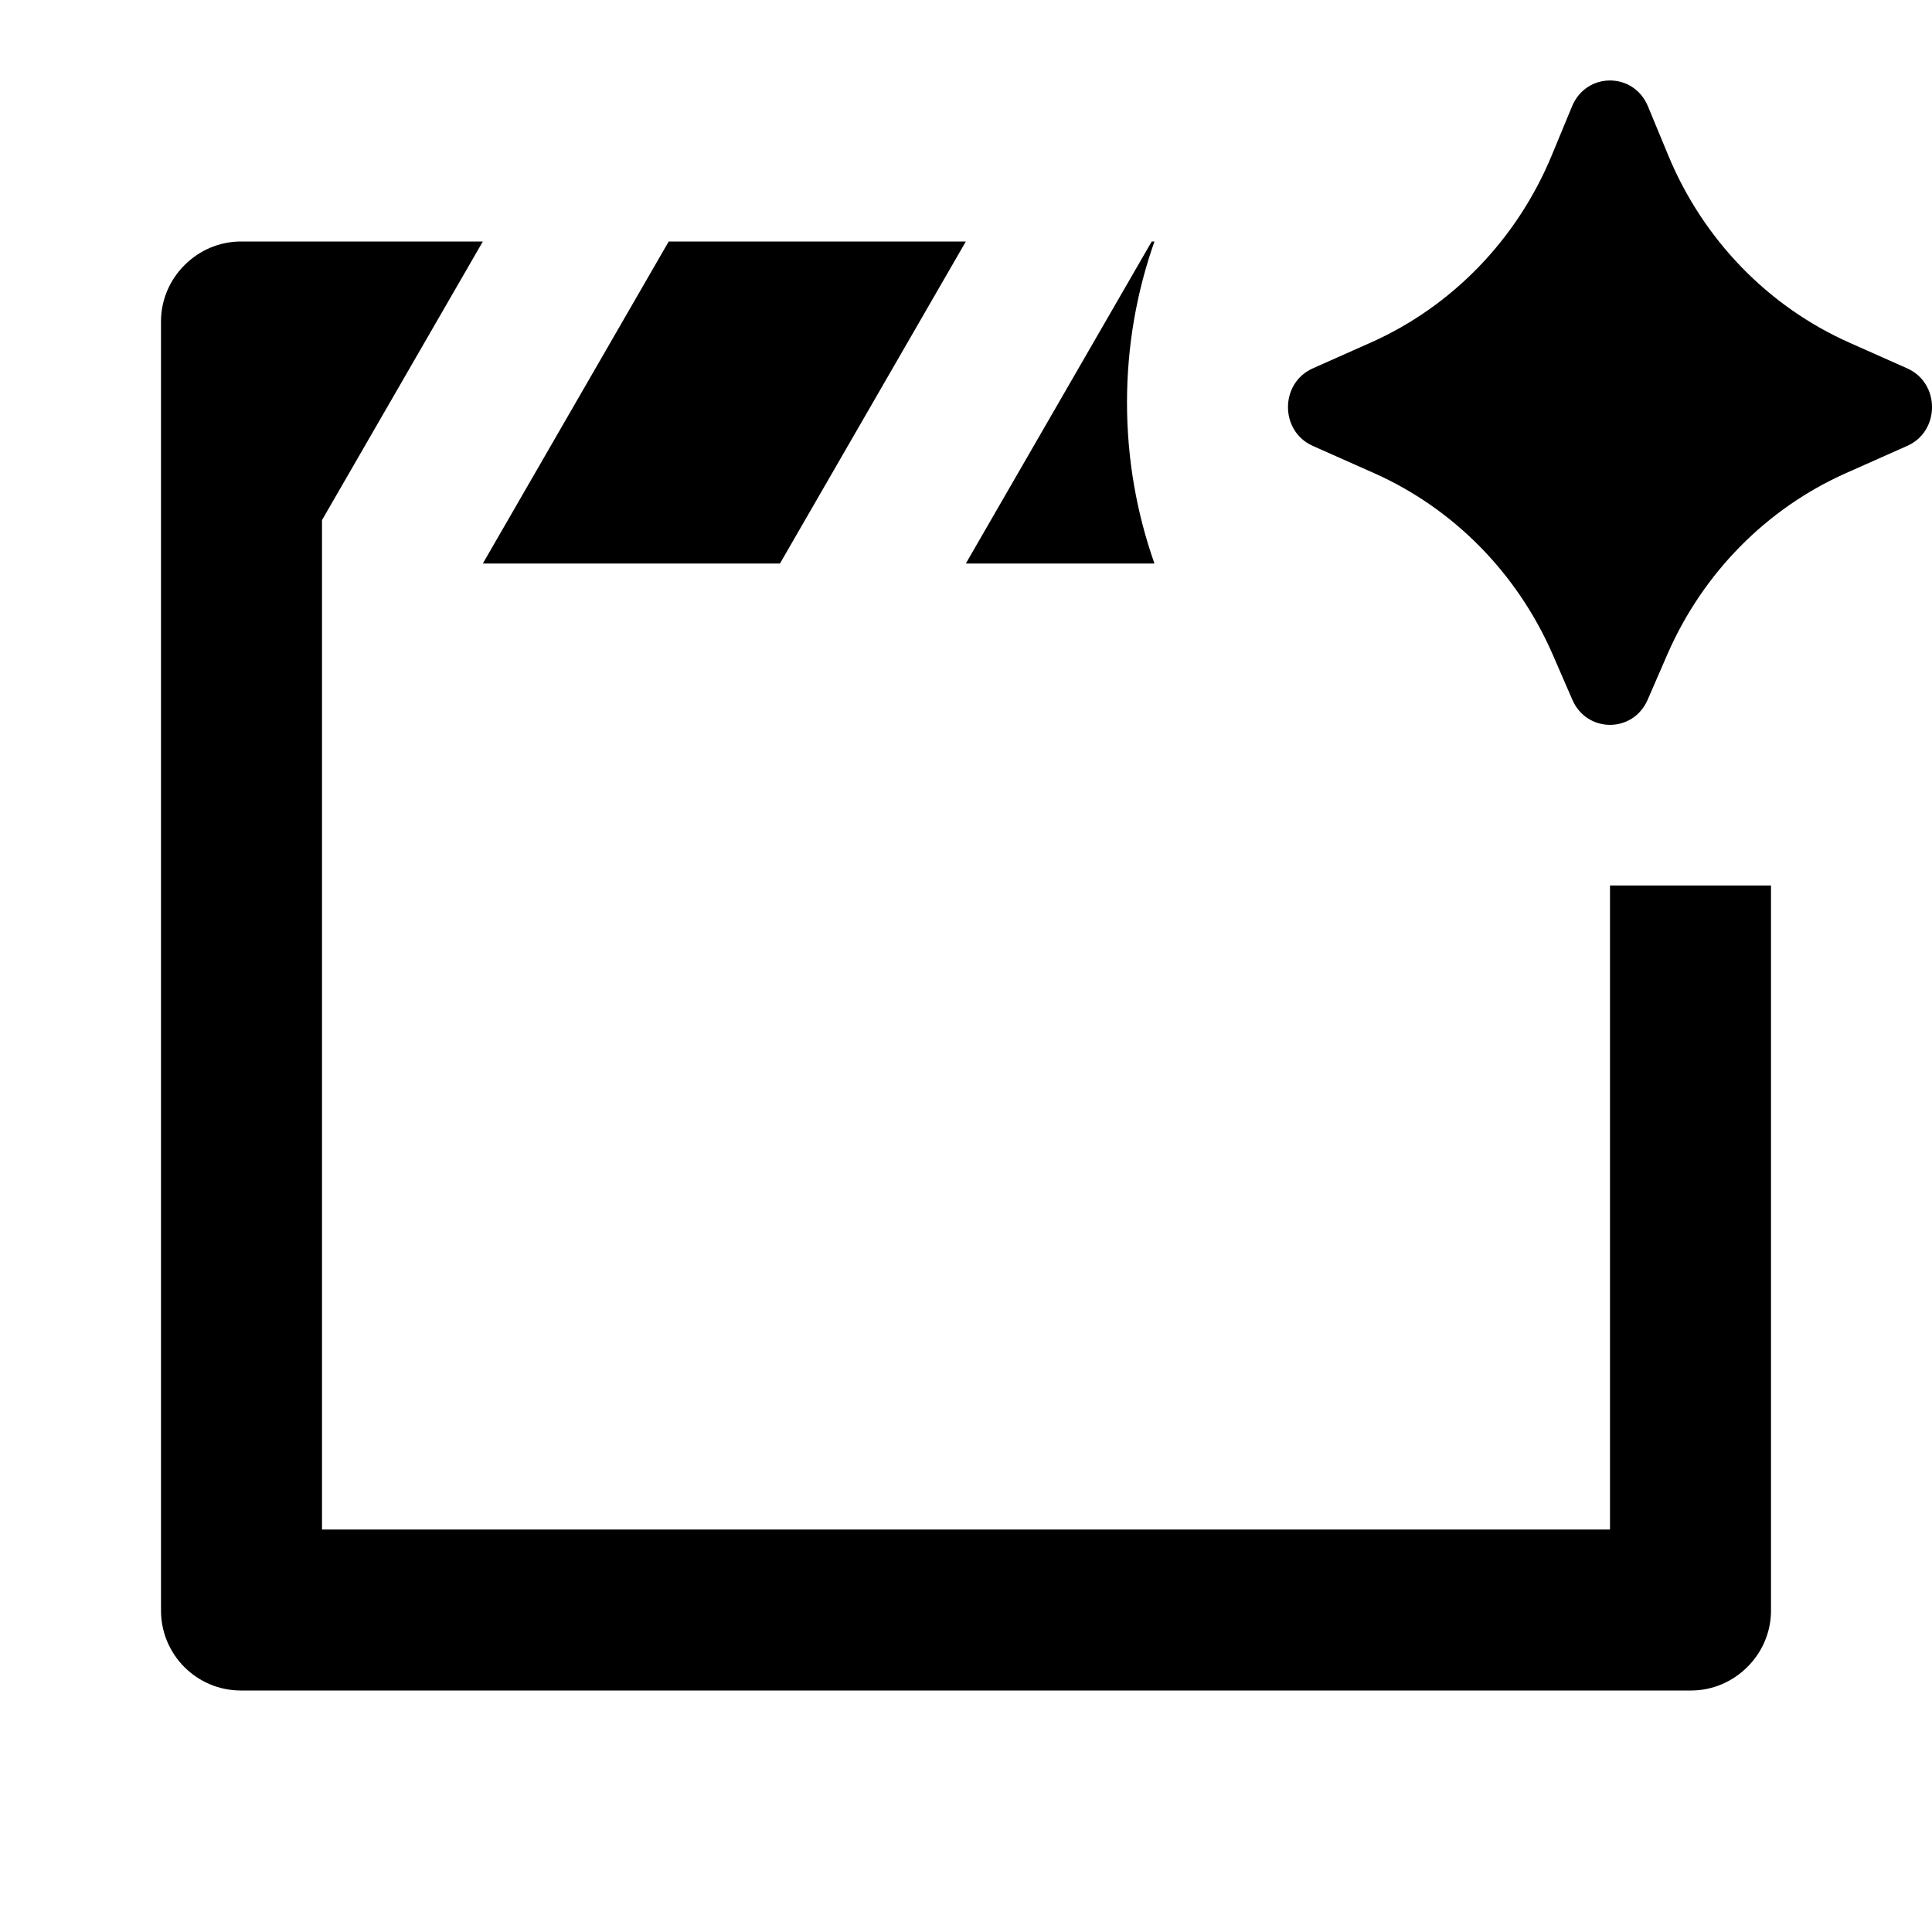 <svg viewBox="0 0 24 24" fill="currentColor" xmlns="http://www.w3.org/2000/svg"><path d="M20.467 8.694L20.713 8.128C21.153 7.119 21.945 6.316 22.932 5.877L23.692 5.539C24.103 5.357 24.103 4.759 23.692 4.576L22.975 4.257C21.962 3.807 21.156 2.974 20.724 1.931L20.471 1.32C20.294 0.893 19.706 0.893 19.529 1.32L19.276 1.931C18.844 2.974 18.038 3.807 17.025 4.257L16.308 4.576C15.897 4.759 15.897 5.357 16.308 5.539L17.068 5.877C18.055 6.316 18.847 7.119 19.287 8.128L19.533 8.694C19.714 9.108 20.286 9.108 20.467 8.694ZM14.307 3H14.341C14.12 3.626 14 4.299 14 5C14 5.701 14.12 6.374 14.341 7H11.998L14.307 3ZM20 11V19H4V6.461L5.998 3H2.992C2.455 3 2 3.445 2 3.993V20.007C2 20.555 2.444 21 2.992 21H21.008C21.545 21 22 20.555 22 20.007V11H20ZM8.307 3L5.998 7H9.689L11.998 3H8.307Z"/></svg>